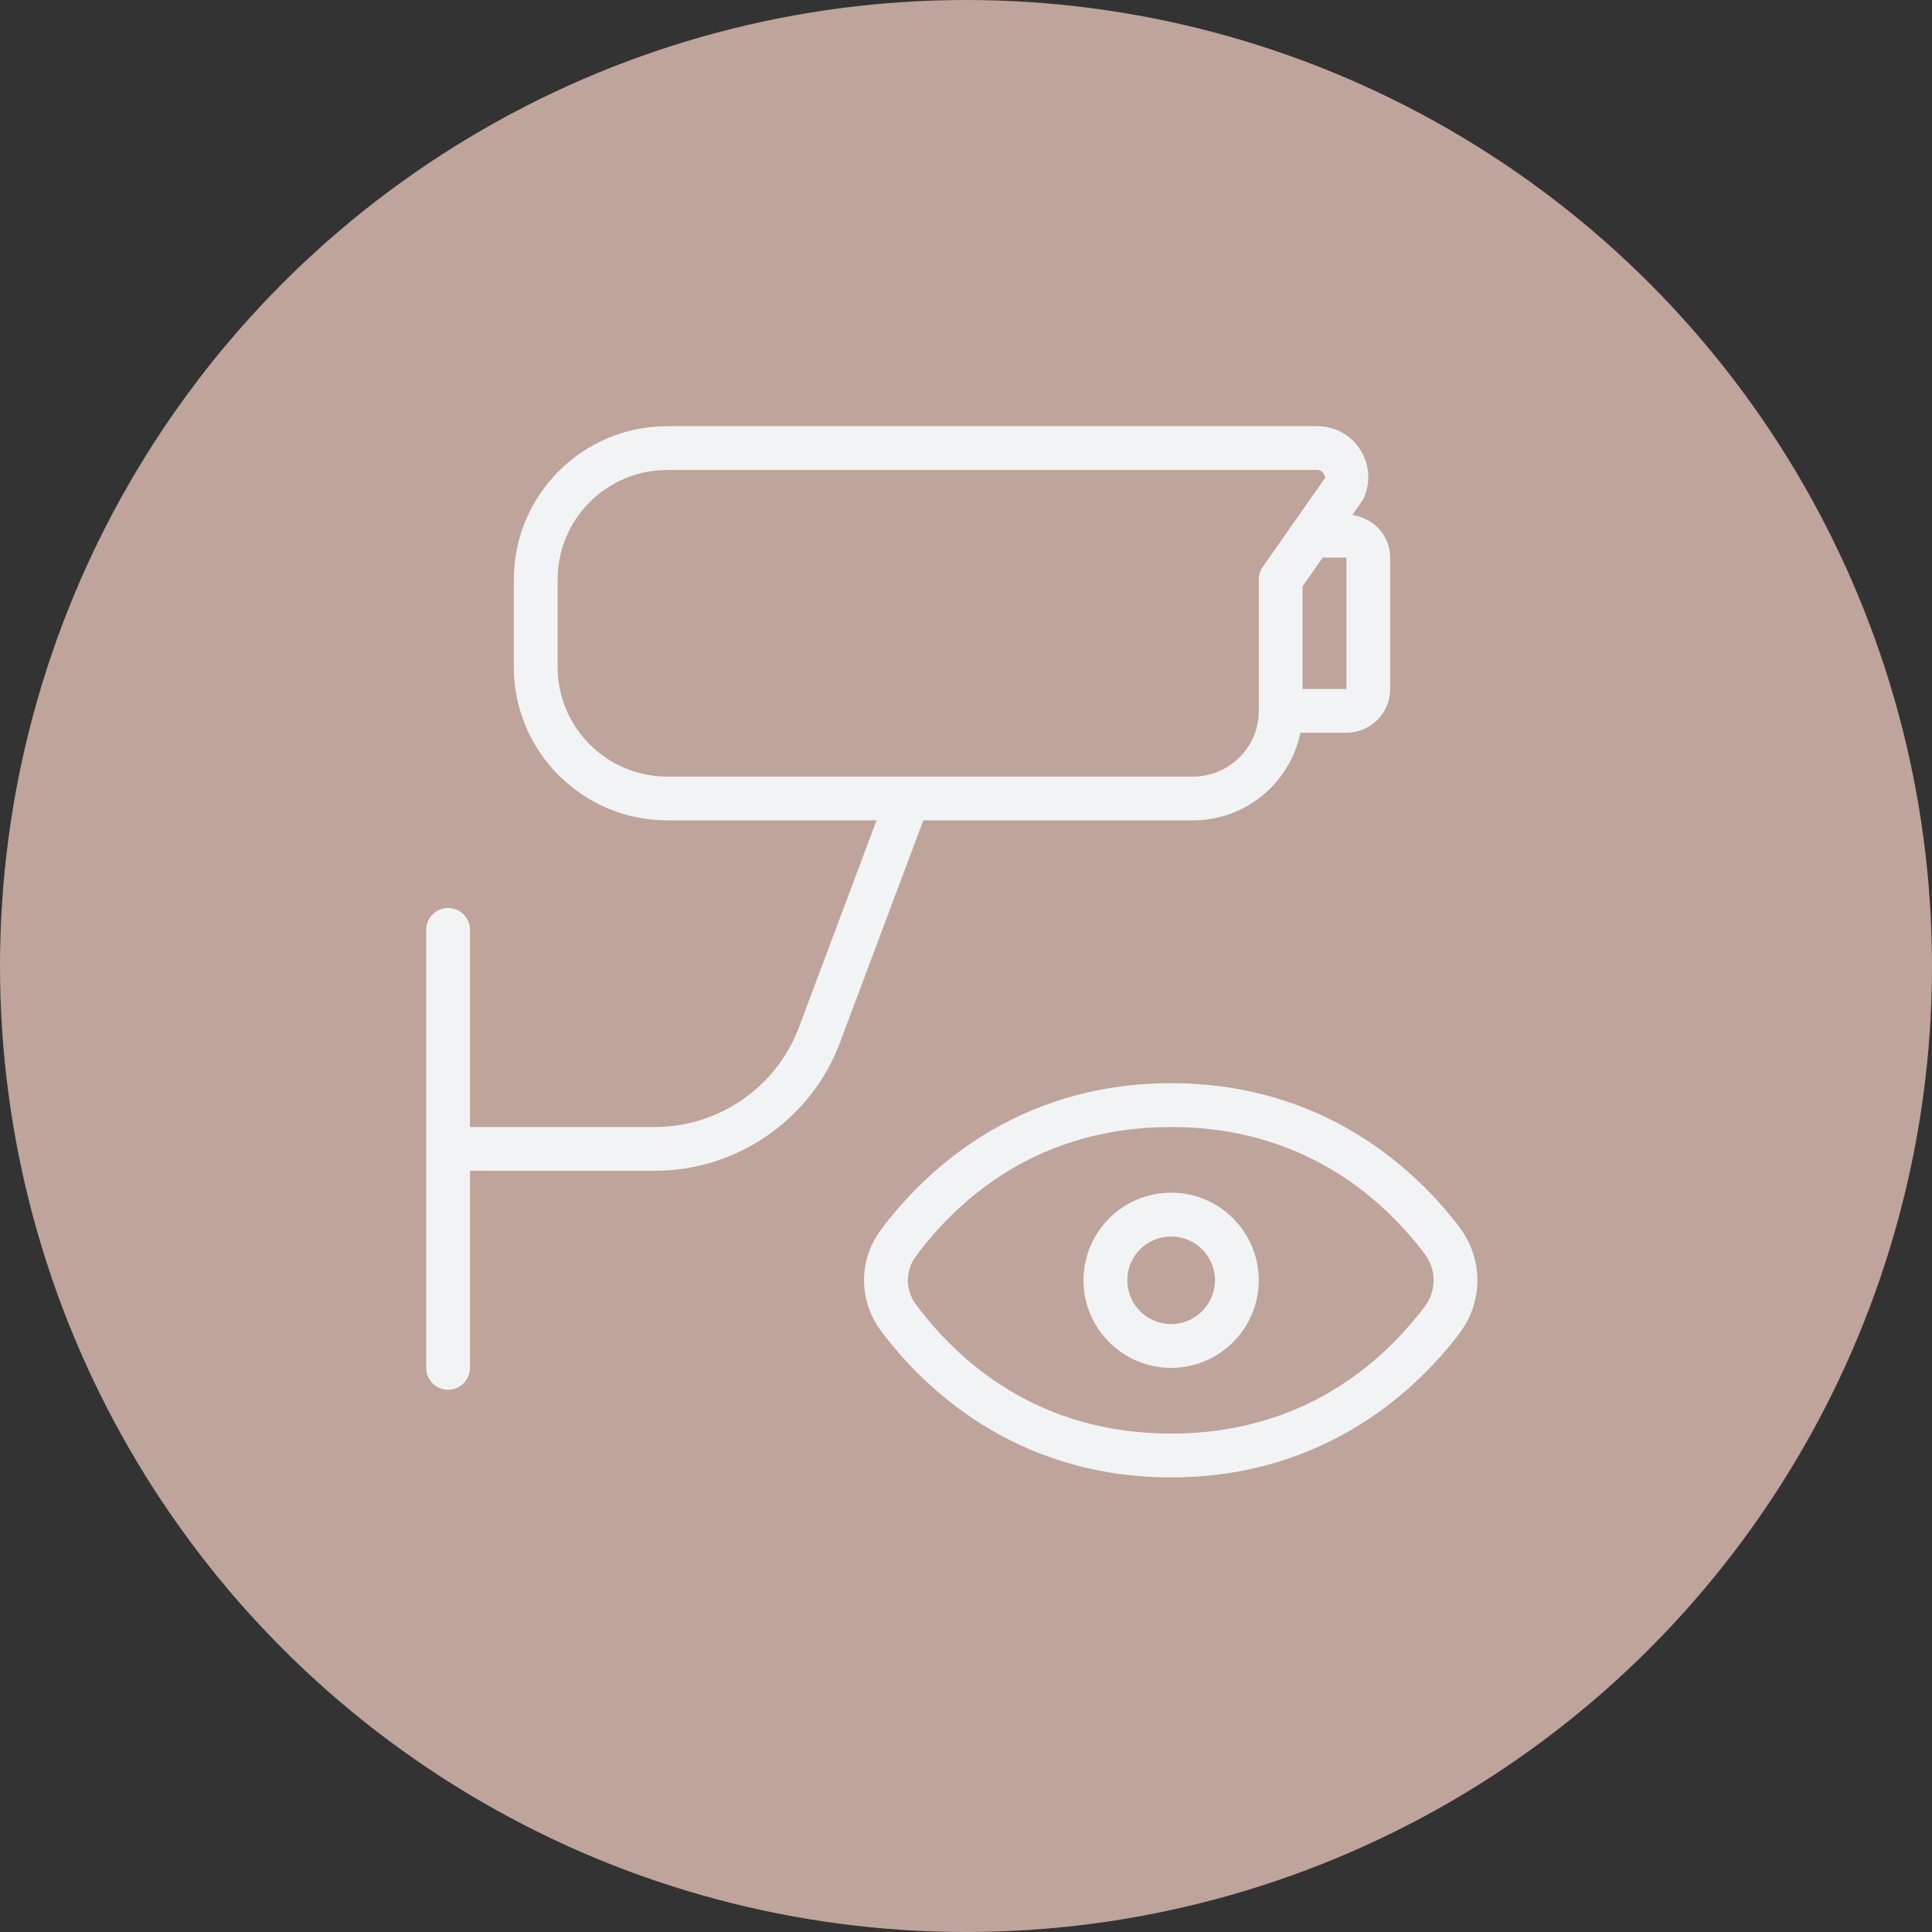 <svg width="68" height="68" viewBox="0 0 68 68" fill="none" xmlns="http://www.w3.org/2000/svg">
<rect x="0" y="0" width="68" height="68" fill="#333333" stroke="none"/>
<circle cx="34" cy="34" r="34" fill="#BEA49A"/>
<path d="M41.991 28.874C43.852 28.874 45.41 27.549 45.768 25.791H47.389C48.239 25.791 48.931 25.101 48.931 24.25V19.625C48.931 18.849 48.345 18.233 47.599 18.126L47.969 17.595C48.249 17.035 48.22 16.383 47.89 15.851C47.562 15.318 46.991 15 46.366 15H23.483C20.506 15 18.085 17.42 18.085 20.396V23.479C18.085 26.454 20.506 28.874 23.483 28.874H30.852L28.117 36.165C27.332 38.258 25.301 39.666 23.063 39.666H16.542V32.728C16.542 32.303 16.197 31.958 15.771 31.958C15.345 31.958 15 32.303 15 32.728V48.145C15 48.57 15.345 48.915 15.771 48.915C16.197 48.915 16.542 48.57 16.542 48.145V41.207H23.063C25.94 41.207 28.552 39.397 29.561 36.706L32.499 28.874H41.991ZM46.618 19.625H47.389V24.25H45.846V20.638L46.561 19.613C46.581 19.613 46.598 19.625 46.618 19.625ZM19.627 23.479V20.396C19.627 18.27 21.358 16.542 23.483 16.542H46.366C46.488 16.542 46.551 16.616 46.579 16.66C46.607 16.703 46.644 16.796 46.648 16.807L44.444 19.953C44.353 20.083 44.306 20.238 44.306 20.396V25.02C44.306 26.295 43.268 27.333 41.992 27.333H31.944C31.944 27.333 31.935 27.333 31.93 27.333H23.483C21.358 27.333 19.627 25.605 19.627 23.479ZM51.36 43.181C49.924 41.292 46.699 38.124 41.221 38.124C35.676 38.124 32.439 41.36 31.003 43.288C30.213 44.349 30.213 45.775 31.003 46.837C32.441 48.766 35.679 52 41.221 52C46.699 52 49.926 48.831 51.36 46.942C52.213 45.818 52.213 44.307 51.36 43.184V43.181ZM50.131 46.006C48.589 48.036 45.792 50.457 41.221 50.457C36.596 50.457 33.784 47.986 32.24 45.915C31.859 45.405 31.859 44.721 32.24 44.21C33.784 42.137 36.596 39.667 41.221 39.667C45.791 39.667 48.59 42.086 50.131 44.116C50.569 44.691 50.569 45.433 50.131 46.009V46.006ZM41.219 41.978C39.518 41.978 38.135 43.361 38.135 45.061C38.135 46.762 39.518 48.145 41.219 48.145C42.921 48.145 44.304 46.762 44.304 45.061C44.304 43.361 42.921 41.978 41.219 41.978ZM41.219 46.603C40.37 46.603 39.677 45.912 39.677 45.061C39.677 44.21 40.37 43.52 41.219 43.52C42.069 43.52 42.762 44.21 42.762 45.061C42.762 45.912 42.069 46.603 41.219 46.603Z" fill="#F2F3F4"/>
</svg>
